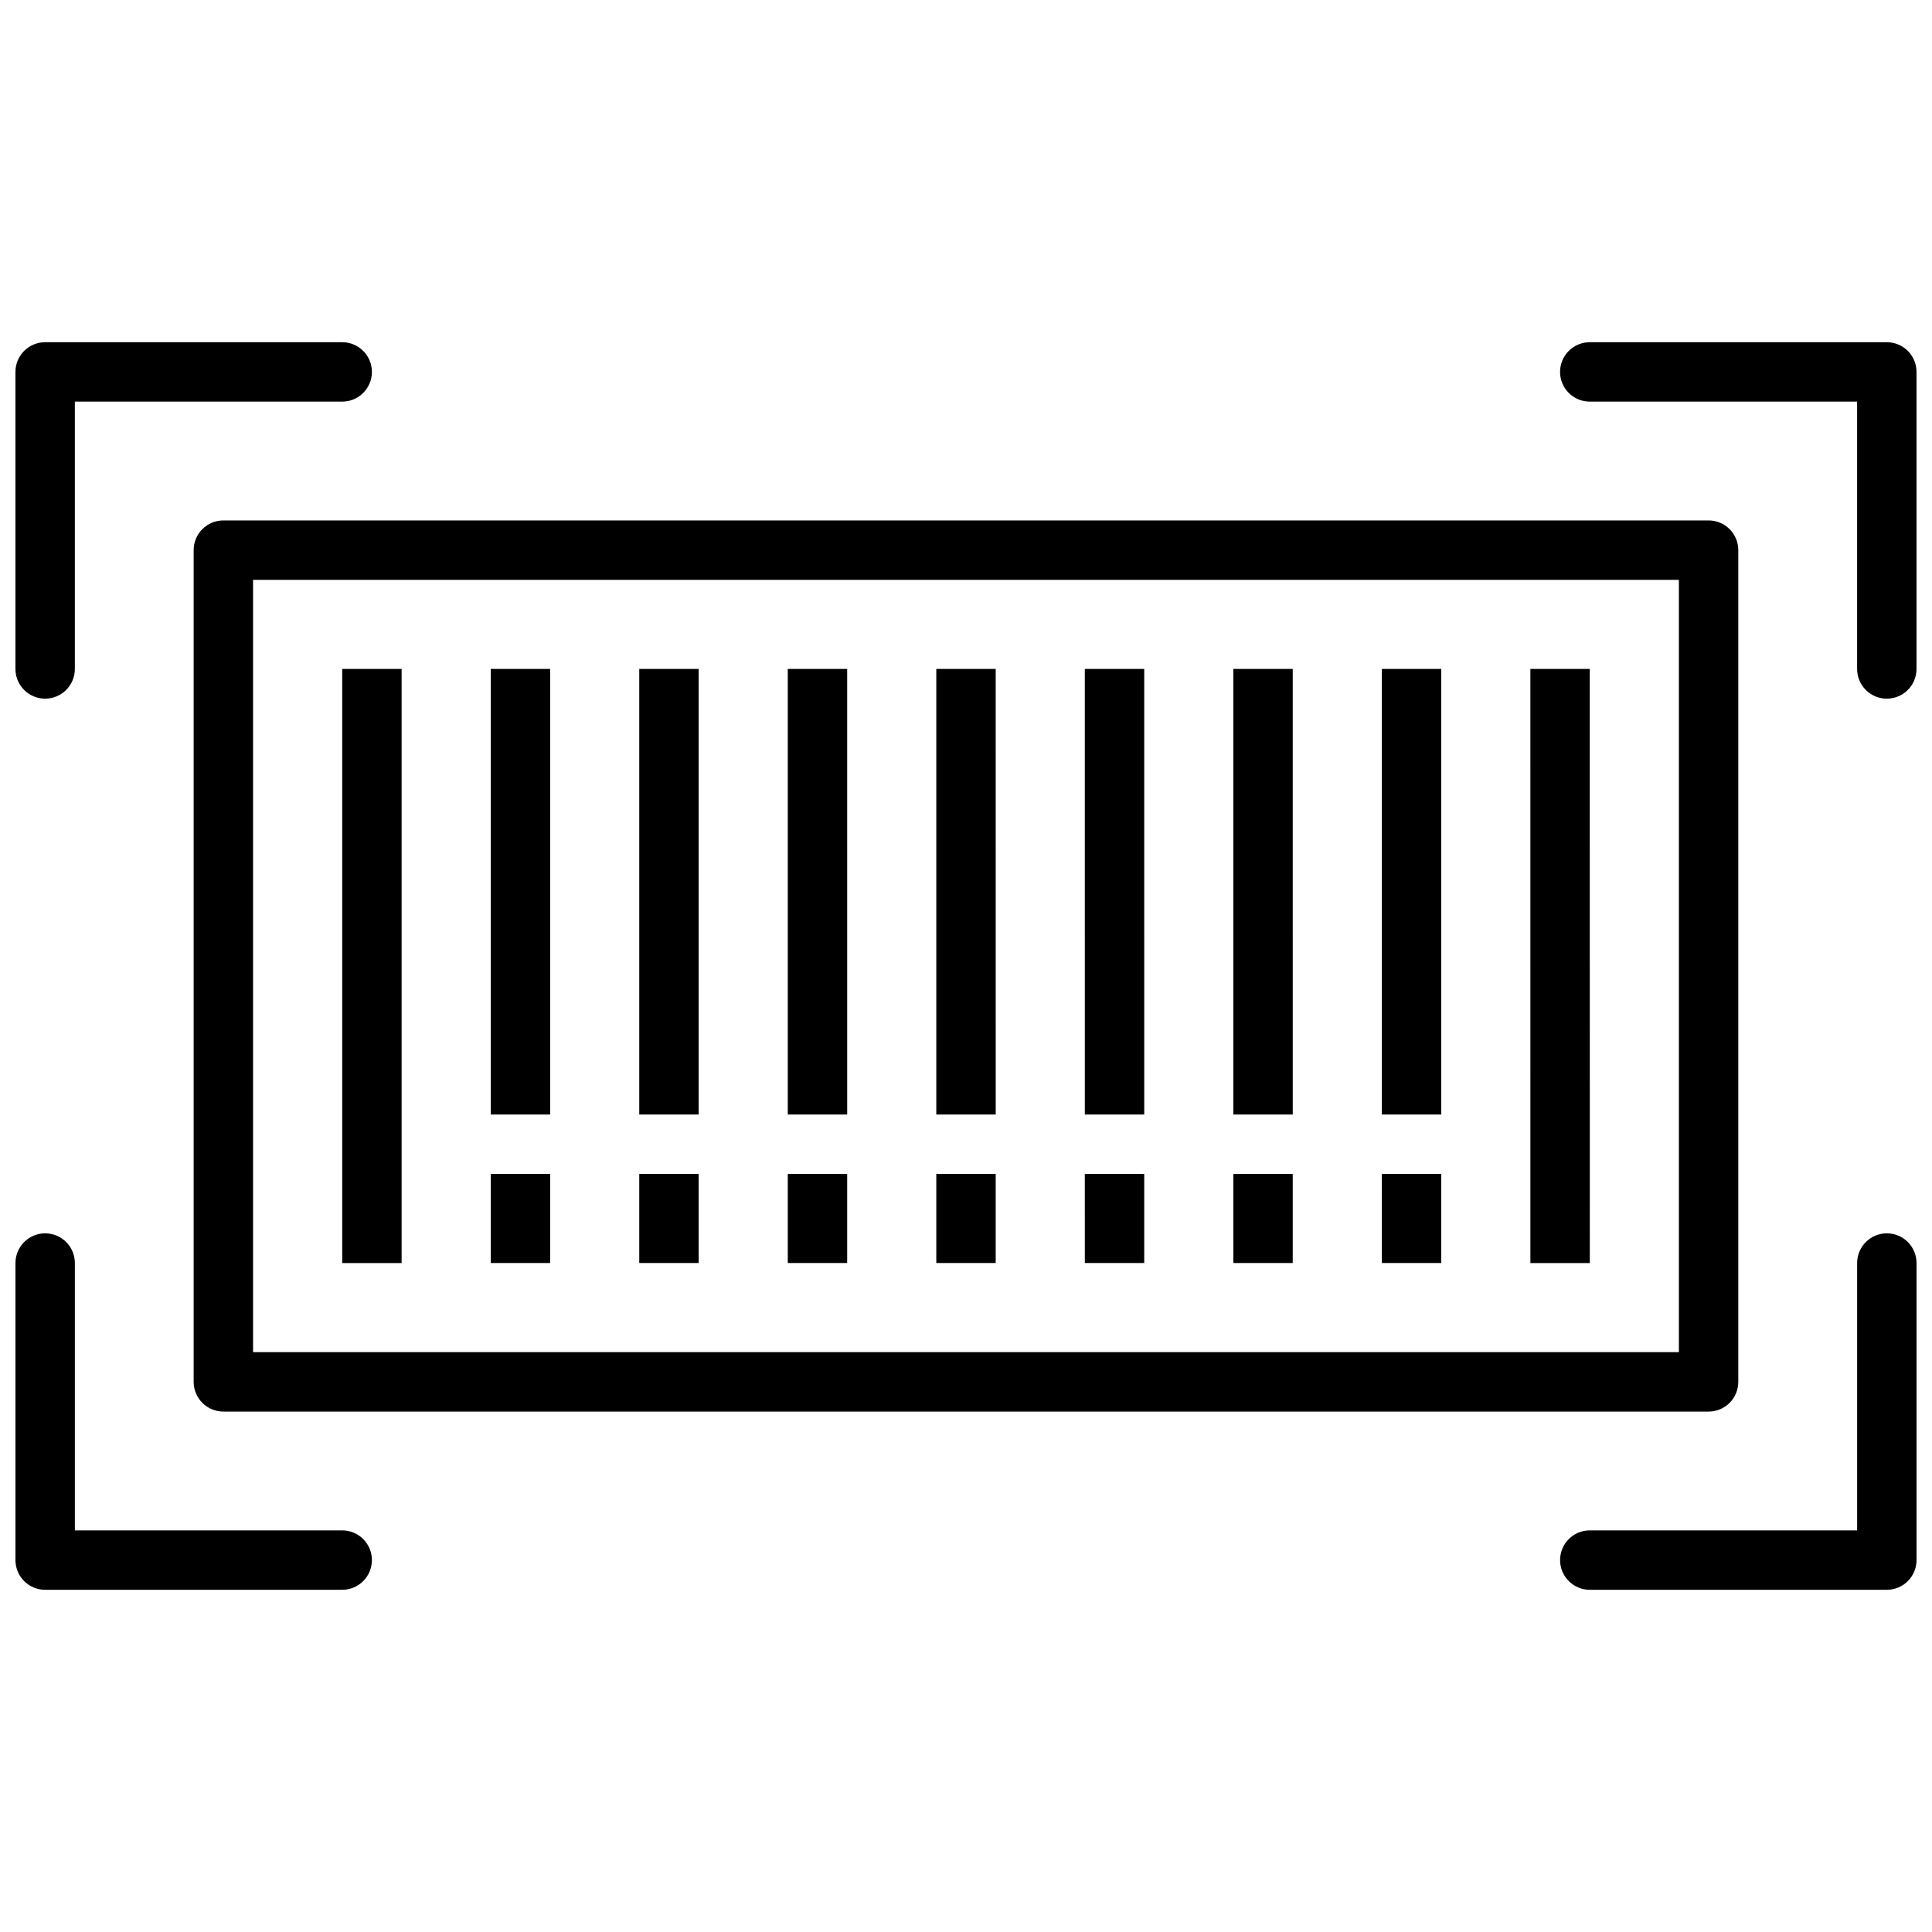 <?xml version="1.0" encoding="UTF-8"?>
<!-- Uploaded to: ICON Repo, www.iconrepo.com, Generator: ICON Repo Mixer Tools -->
<svg width="800px" height="800px" version="1.1" viewBox="144 144 512 512" xmlns="http://www.w3.org/2000/svg">
 <defs>
  <clipPath id="a">
   <path d="m148.09 234h503.81v332h-503.81z"/>
  </clipPath>
 </defs>
 <g clip-path="url(#a)">
  <path d="m195.32 289.79v220.42c0 2.086 0.832 4.09 2.309 5.566 1.477 1.477 3.477 2.305 5.566 2.305h393.6c2.086 0 4.09-0.828 5.566-2.305 1.473-1.477 2.305-3.481 2.305-5.566v-220.42c0-2.086-0.832-4.09-2.305-5.566-1.477-1.477-3.481-2.305-5.566-2.305h-393.6c-4.348 0-7.875 3.523-7.875 7.871zm15.742 7.871 377.86 0.004v204.67h-377.86zm440.83-55.105 0.004 78.723c0 4.348-3.523 7.871-7.871 7.871s-7.871-3.523-7.871-7.871v-70.848h-70.848c-4.348 0-7.875-3.523-7.875-7.871s3.527-7.871 7.875-7.871h78.719c2.086 0 4.09 0.828 5.566 2.305 1.477 1.477 2.305 3.477 2.305 5.566zm-503.8 78.723v-78.719c0-4.348 3.523-7.871 7.871-7.871h78.723c4.348 0 7.871 3.523 7.871 7.871s-3.523 7.871-7.871 7.871h-70.852v70.848c0 4.348-3.523 7.871-7.871 7.871s-7.871-3.523-7.871-7.871zm503.81 157.44v78.719c0 2.09-0.828 4.09-2.305 5.566-1.477 1.477-3.481 2.309-5.566 2.309h-78.719c-4.348 0-7.875-3.527-7.875-7.875s3.527-7.871 7.875-7.871h70.848v-70.848c0-4.348 3.523-7.871 7.871-7.871s7.871 3.523 7.871 7.871zm-409.34 78.719c0 2.09-0.828 4.09-2.305 5.566-1.477 1.477-3.481 2.309-5.566 2.309h-78.723c-4.348 0-7.871-3.527-7.871-7.875v-78.719c0-4.348 3.523-7.871 7.871-7.871s7.871 3.523 7.871 7.871v70.848h70.852c2.086 0 4.09 0.828 5.566 2.305 1.477 1.477 2.305 3.481 2.305 5.566zm-7.871-236.16h15.742v157.44h-15.742zm39.359 0h15.742v118.08h-15.742zm0 133.82h15.742v23.617h-15.742zm39.359-133.82h15.742v118.08h-15.742zm0 133.82h15.742v23.617h-15.742zm39.359-133.82h15.742l0.004 118.08h-15.746zm0 133.82h15.742v23.617h-15.742zm39.359-133.82h15.742l0.004 118.08h-15.746zm0 133.82h15.742v23.617h-15.742zm39.359-133.82h15.742l0.004 118.08h-15.742zm0 133.82h15.742v23.617h-15.738zm39.359-133.82h15.742l0.004 118.08h-15.742zm0 133.82h15.742v23.617h-15.738zm39.359-133.82h15.742l0.004 118.08h-15.742zm0 133.82h15.742v23.617h-15.738zm39.359-133.82h15.742l0.008 157.44h-15.746z"/>
 </g>
</svg>